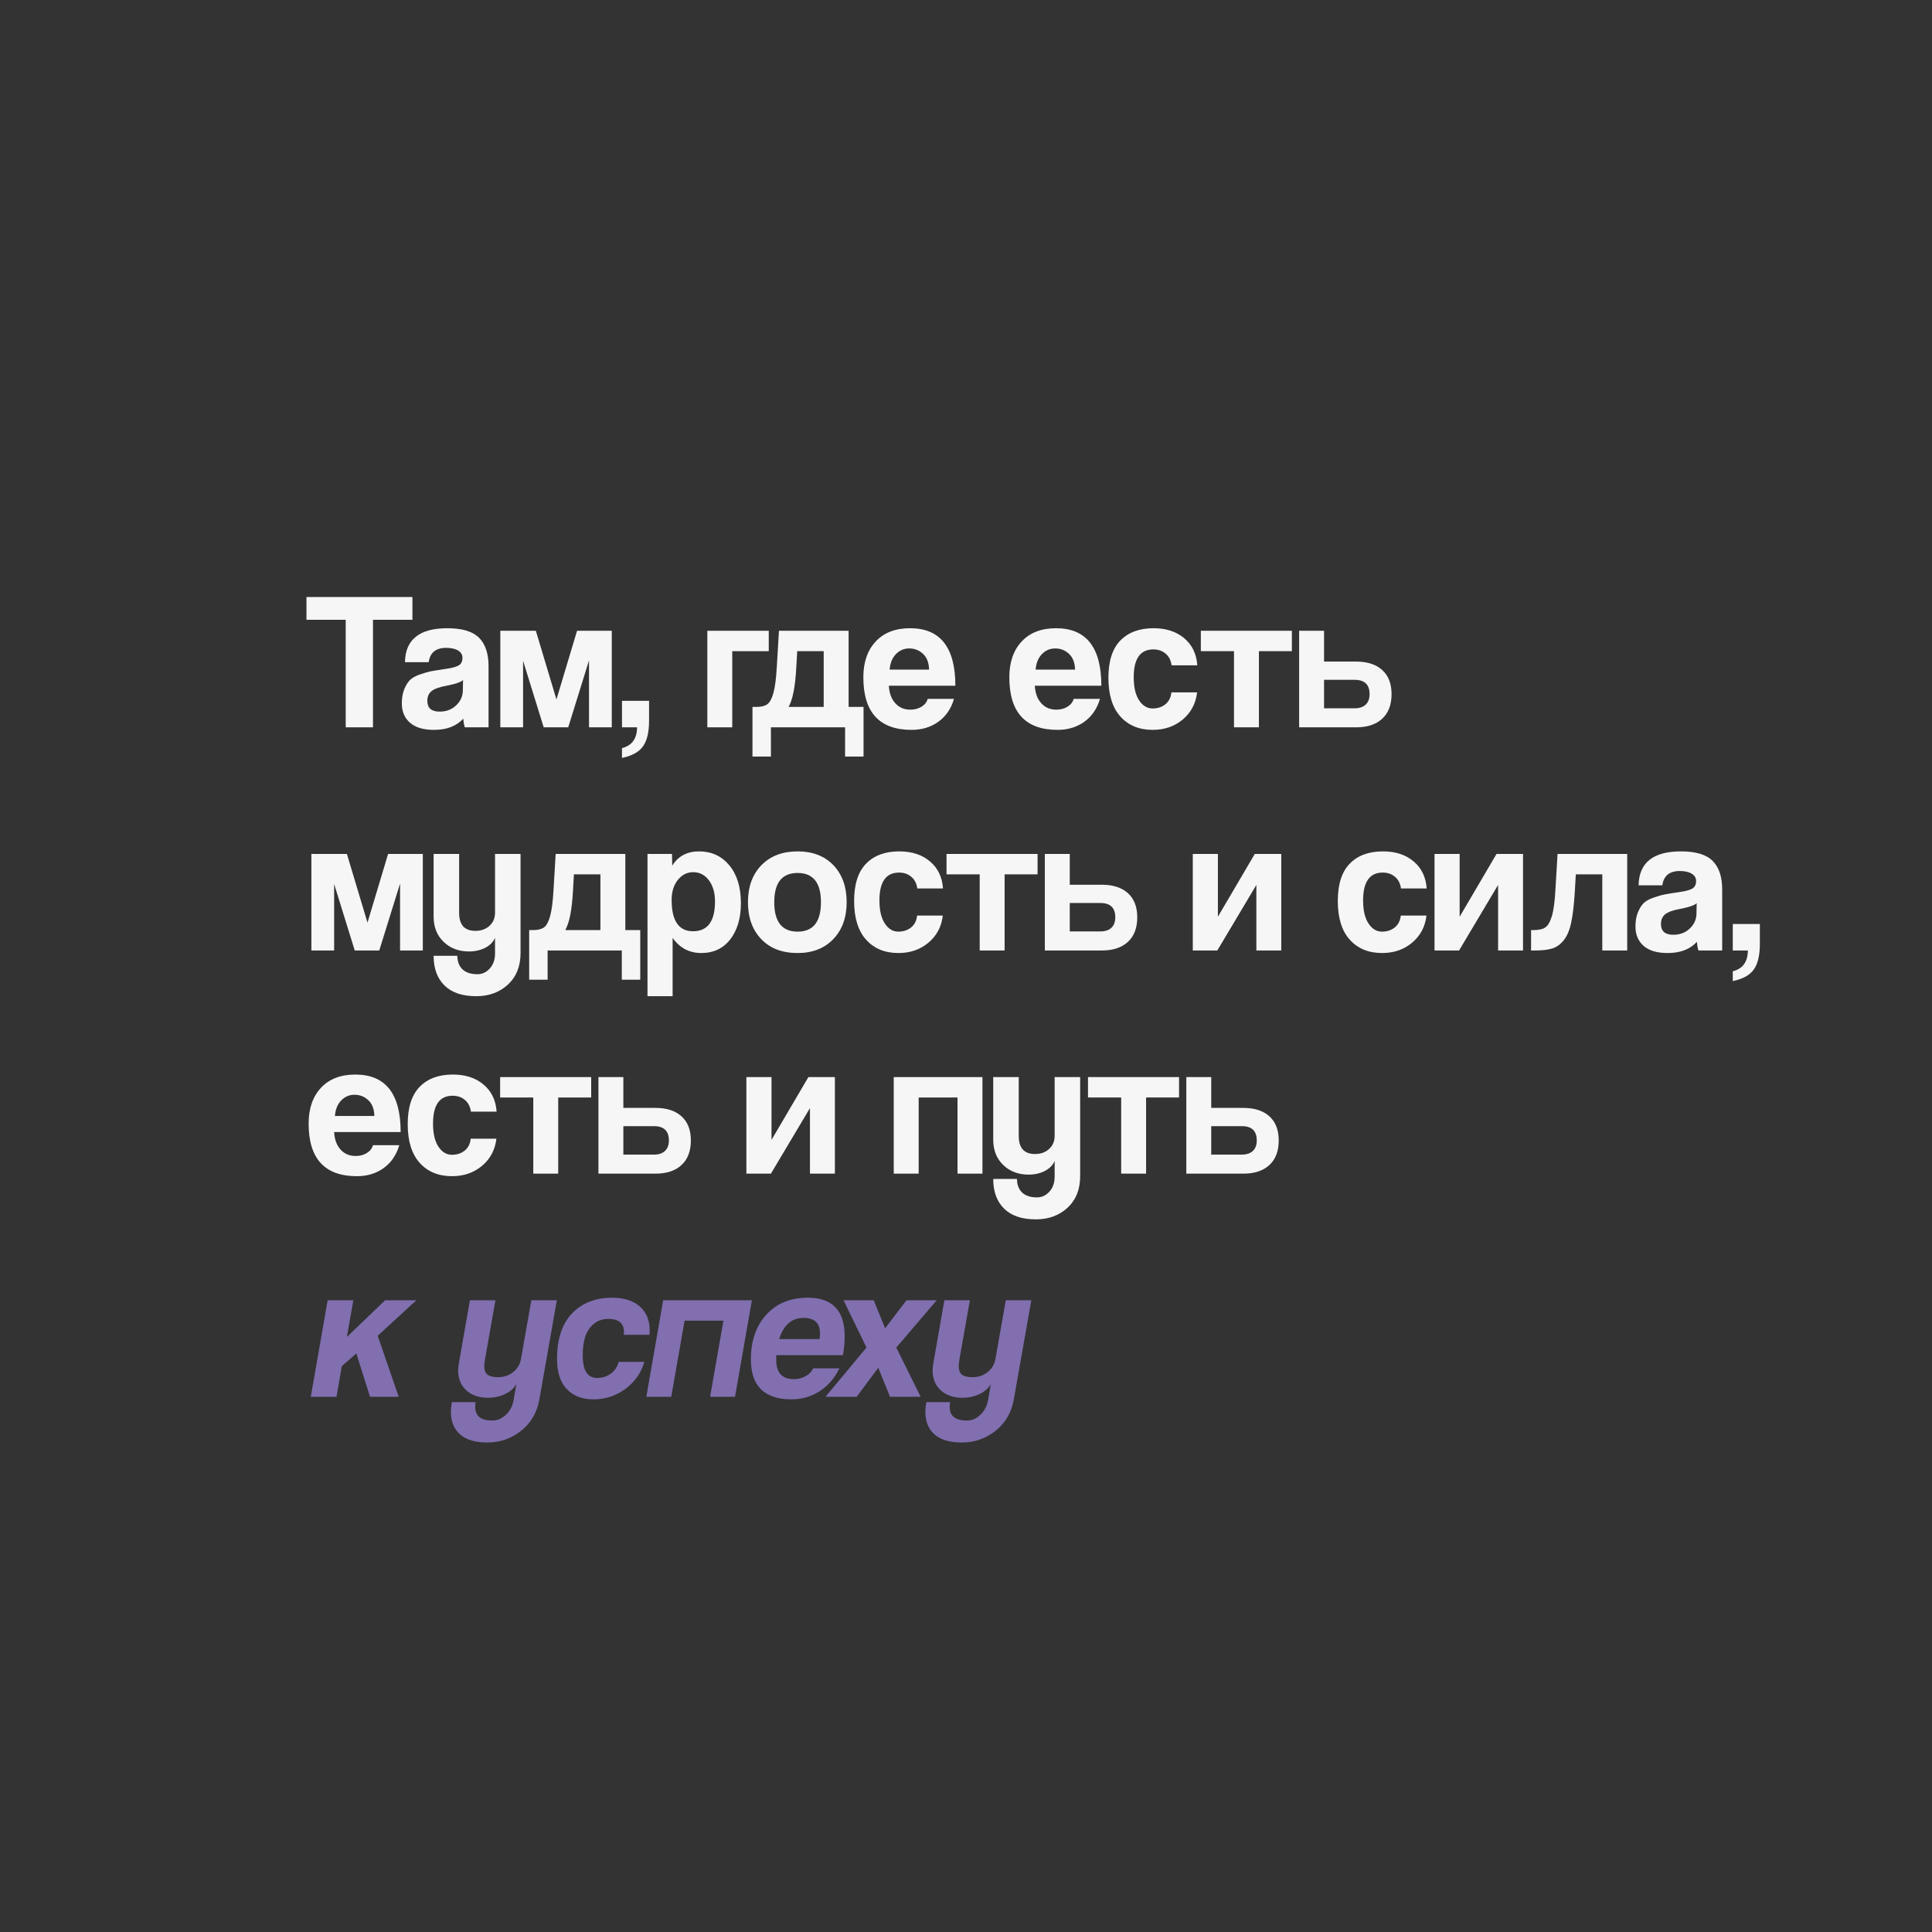 <?xml version="1.0" encoding="UTF-8"?> <svg xmlns="http://www.w3.org/2000/svg" xmlns:xlink="http://www.w3.org/1999/xlink" version="1.1" id="Слой_1" x="0px" y="0px" viewBox="0 0 500 500" style="enable-background:new 0 0 500 500;" xml:space="preserve"><rect x="0" y="0" width="500" height="500" fill="#333333" stroke="none"/> <style type="text/css"> .st0{fill:#F6F6F6;} .st1{fill:#816FB0;} </style> <g> <path class="st0" d="M96.528,188.229h-7.059v-27.829H79.313v-5.891h27.422v5.891H96.528V188.229z"></path> <path class="st0" d="M126.438,188.229h-6.145c-0.203-0.643-0.339-1.388-0.406-2.234c-1.761,1.93-4.283,2.895-7.567,2.895 c-2.742,0-4.816-0.618-6.221-1.854c-1.405-1.235-2.107-2.902-2.107-5.002c0-1.388,0.203-2.59,0.609-3.605s0.889-1.811,1.447-2.387 s1.413-1.066,2.564-1.473c1.15-0.407,2.167-0.694,3.047-0.864c0.88-0.169,2.15-0.372,3.809-0.609 c1.625-0.236,2.734-0.55,3.327-0.939c0.592-0.389,0.889-1.023,0.889-1.904c0-0.812-0.381-1.447-1.143-1.904 s-1.786-0.686-3.073-0.686c-2.675,0-4.181,1.236-4.52,3.707h-6.145c0.102-5.856,3.758-8.785,10.969-8.785 c3.826,0,6.559,0.821,8.202,2.463c1.642,1.643,2.463,4.105,2.463,7.389V188.229z M119.786,178.733l0.051-2.742 c-0.542,0.542-1.964,1.033-4.266,1.473c-1.862,0.339-3.157,0.804-3.885,1.396c-0.728,0.593-1.092,1.431-1.092,2.514 c0,1.862,1.066,2.793,3.199,2.793c1.693,0,3.106-0.533,4.241-1.6C119.168,181.501,119.752,180.223,119.786,178.733z"></path> <path class="st0" d="M158.329,188.229h-5.891v-17.317l-5.383,17.317h-6.348l-5.332-17.215v17.215h-5.891v-24.985h9.191 l5.333,17.774l5.332-17.774h8.988V188.229z"></path> <path class="st0" d="M160.969,196.151v-2.539c2.572-0.644,3.876-2.438,3.91-5.383h-3.91v-6.855h7.008v5.18 c0,2.911-0.517,5.104-1.549,6.576C165.395,194.603,163.576,195.609,160.969,196.151z"></path> <path class="st0" d="M189.508,188.229h-6.449v-24.985h15.895v5.281h-9.446V188.229z"></path> <path class="st0" d="M199.512,195.796h-4.773v-12.848h1.066c1.219,0,2.149-0.236,2.793-0.711c0.643-0.474,1.168-1.456,1.574-2.945 c0.406-1.489,0.693-3.707,0.863-6.653l0.559-9.395h18.028v19.704h3.859v12.848h-4.773v-7.566h-19.196V195.796z M213.173,168.526 h-6.856l-0.254,4.469c-0.271,4.808-0.931,8.125-1.98,9.954h9.09V168.526z"></path> <path class="st0" d="M247.248,177.464h-17.215c0.102,1.896,0.651,3.402,1.65,4.52c0.999,1.117,2.311,1.676,3.936,1.676 c1.083,0,2.04-0.254,2.87-0.762c0.829-0.508,1.362-1.185,1.6-2.031h6.805c-0.745,2.539-2.091,4.512-4.037,5.916 c-1.947,1.405-4.258,2.107-6.932,2.107c-8.328,0-12.492-4.536-12.492-13.609c0-3.893,1.066-6.983,3.199-9.268 s5.095-3.428,8.887-3.428C243.338,162.584,247.248,167.544,247.248,177.464z M230.236,173.299h10.208 c-0.034-1.76-0.551-3.114-1.549-4.062c-0.999-0.947-2.192-1.422-3.581-1.422c-1.354,0-2.505,0.491-3.453,1.473 C230.913,170.27,230.371,171.607,230.236,173.299z"></path> <path class="st0" d="M285.028,177.464h-17.215c0.102,1.896,0.651,3.402,1.65,4.52c0.998,1.117,2.311,1.676,3.936,1.676 c1.083,0,2.039-0.254,2.869-0.762c0.829-0.508,1.362-1.185,1.6-2.031h6.805c-0.745,2.539-2.091,4.512-4.037,5.916 c-1.947,1.405-4.258,2.107-6.932,2.107c-8.328,0-12.492-4.536-12.492-13.609c0-3.893,1.066-6.983,3.199-9.268 s5.095-3.428,8.887-3.428C281.118,162.584,285.028,167.544,285.028,177.464z M268.017,173.299h10.207 c-0.034-1.76-0.551-3.114-1.549-4.062c-0.999-0.947-2.192-1.422-3.58-1.422c-1.354,0-2.506,0.491-3.453,1.473 C268.693,170.27,268.151,171.607,268.017,173.299z"></path> <path class="st0" d="M303.157,179.19h6.652c-0.339,2.878-1.574,5.214-3.707,7.008c-2.133,1.795-4.723,2.691-7.77,2.691 c-3.521,0-6.314-1.15-8.379-3.453c-2.065-2.302-3.098-5.637-3.098-10.004c0-4.333,1.032-7.558,3.098-9.674 c2.064-2.115,4.926-3.174,8.582-3.174c3.25,0,5.898,0.863,7.947,2.59c2.048,1.727,3.174,4.062,3.377,7.008h-6.652 c-0.17-1.286-0.686-2.293-1.549-3.021c-0.863-0.728-1.922-1.092-3.174-1.092c-3.386,0-5.078,2.404-5.078,7.211 c0,2.573,0.465,4.562,1.396,5.967c0.931,1.405,2.09,2.107,3.479,2.107c1.32,0,2.429-0.363,3.326-1.092 C302.505,181.535,303.021,180.511,303.157,179.19z"></path> <path class="st0" d="M325.806,188.229h-6.449v-19.704h-8.582v-5.281h23.562v5.281h-8.531V188.229z"></path> <path class="st0" d="M336.216,163.245h6.449v7.973h8.328c2.877,0,5.12,0.729,6.729,2.184c1.608,1.456,2.412,3.538,2.412,6.247 c0,2.742-0.804,4.858-2.412,6.348c-1.608,1.49-3.852,2.234-6.729,2.234h-14.777V163.245z M350.587,175.94h-7.922v7.363h7.922 c1.219,0,2.166-0.312,2.844-0.939c0.677-0.626,1.016-1.532,1.016-2.717C354.446,177.176,353.159,175.94,350.587,175.94z"></path> <path class="st0" d="M109.427,245.983h-5.891v-17.317l-5.383,17.317h-6.348l-5.332-17.215v17.215h-5.891v-24.985h9.191 l5.333,17.774l5.332-17.774h8.988V245.983z"></path> <path class="st0" d="M128.114,246.745v-4.062c-0.44,1.084-1.278,1.947-2.514,2.59c-1.236,0.644-2.649,0.965-4.241,0.965 c-2.641,0-4.824-0.829-6.551-2.488c-1.727-1.658-2.59-3.842-2.59-6.551v-16.2h6.602v15.235c0,3.115,1.405,4.672,4.215,4.672 c1.49,0,2.708-0.439,3.657-1.32c0.947-0.88,1.422-1.997,1.422-3.352v-15.235h6.602v25.645c0,3.419-1.084,6.136-3.25,8.15 c-2.167,2.014-4.909,3.021-8.227,3.021c-3.589,0-6.322-0.922-8.201-2.768s-2.818-4.41-2.818-7.693h6.145 c0,1.489,0.44,2.657,1.32,3.504c0.88,0.845,2.167,1.269,3.859,1.269c1.252,0,2.328-0.5,3.225-1.498 C127.665,249.63,128.114,248.335,128.114,246.745z"></path> <path class="st0" d="M141.724,253.549h-4.773v-12.847h1.066c1.219,0,2.149-0.236,2.793-0.711c0.643-0.474,1.168-1.456,1.574-2.945 c0.406-1.489,0.693-3.707,0.863-6.653l0.559-9.395h18.028v19.704h3.859v12.847h-4.773v-7.566h-19.196V253.549z M155.384,226.279 h-6.856l-0.254,4.469c-0.271,4.808-0.931,8.125-1.98,9.954h9.09V226.279z"></path> <path class="st0" d="M174.072,257.814h-6.5v-36.816h6.348l0.051,3.047c1.523-2.471,3.842-3.707,6.958-3.707 c3.216,0,5.822,1.202,7.82,3.605c1.997,2.404,2.996,5.671,2.996,9.801c0,3.859-0.914,6.975-2.742,9.344 c-1.828,2.37-4.334,3.555-7.516,3.555c-3.081,0-5.553-1.303-7.415-3.91V257.814z M179.353,241.006c3.792,0,5.688-2.573,5.688-7.719 c0-2.235-0.525-4.054-1.574-5.459c-1.05-1.404-2.404-2.107-4.063-2.107c-1.591,0-2.92,0.669-3.986,2.006 c-1.066,1.338-1.6,3.056-1.6,5.155C173.818,238.298,175.663,241.006,179.353,241.006z"></path> <path class="st0" d="M206.419,246.643c-3.995,0-7.135-1.201-9.42-3.605c-2.285-2.403-3.428-5.586-3.428-9.547 c0-3.995,1.159-7.186,3.479-9.573c2.318-2.387,5.442-3.58,9.369-3.58c3.893,0,6.983,1.193,9.268,3.58s3.428,5.578,3.428,9.573 c0,3.961-1.151,7.144-3.453,9.547C213.359,245.442,210.279,246.643,206.419,246.643z M206.419,241.108 c4.029,0,6.043-2.539,6.043-7.617c0-5.044-2.015-7.567-6.043-7.567s-6.043,2.522-6.043,7.567 C200.376,238.569,202.391,241.108,206.419,241.108z"></path> <path class="st0" d="M237.346,236.944h6.652c-0.339,2.878-1.574,5.214-3.707,7.008c-2.133,1.795-4.723,2.691-7.77,2.691 c-3.521,0-6.314-1.15-8.379-3.453c-2.065-2.302-3.098-5.637-3.098-10.004c0-4.333,1.032-7.558,3.098-9.674 c2.064-2.115,4.926-3.174,8.582-3.174c3.25,0,5.899,0.863,7.948,2.59c2.048,1.727,3.174,4.062,3.377,7.008h-6.652 c-0.17-1.286-0.686-2.293-1.549-3.021c-0.863-0.728-1.922-1.092-3.174-1.092c-3.386,0-5.078,2.404-5.078,7.211 c0,2.573,0.465,4.562,1.396,5.967c0.931,1.405,2.09,2.107,3.479,2.107c1.32,0,2.429-0.363,3.327-1.092 C236.693,239.289,237.21,238.264,237.346,236.944z"></path> <path class="st0" d="M259.993,245.983h-6.449v-19.704h-8.582v-5.281h23.562v5.281h-8.531V245.983z"></path> <path class="st0" d="M270.403,220.998h6.449v7.973h8.328c2.877,0,5.12,0.729,6.729,2.184c1.608,1.456,2.412,3.538,2.412,6.247 c0,2.742-0.804,4.858-2.412,6.348c-1.608,1.49-3.852,2.234-6.729,2.234h-14.777V220.998z M284.774,233.694h-7.922v7.363h7.922 c1.219,0,2.166-0.312,2.844-0.939c0.677-0.626,1.016-1.532,1.016-2.717C288.634,234.93,287.347,233.694,284.774,233.694z"></path> <path class="st0" d="M315.04,245.983h-6.348v-24.985h6.5v16.25l9.547-16.25h6.855v24.985h-6.449v-16.961L315.04,245.983z"></path> <path class="st0" d="M362.521,236.944h6.652c-0.339,2.878-1.574,5.214-3.707,7.008c-2.133,1.795-4.723,2.691-7.77,2.691 c-3.521,0-6.314-1.15-8.379-3.453c-2.065-2.302-3.098-5.637-3.098-10.004c0-4.333,1.032-7.558,3.098-9.674 c2.064-2.115,4.926-3.174,8.582-3.174c3.25,0,5.898,0.863,7.947,2.59c2.048,1.727,3.174,4.062,3.377,7.008h-6.652 c-0.17-1.286-0.686-2.293-1.549-3.021c-0.863-0.728-1.922-1.092-3.174-1.092c-3.386,0-5.078,2.404-5.078,7.211 c0,2.573,0.465,4.562,1.396,5.967c0.931,1.405,2.09,2.107,3.479,2.107c1.32,0,2.429-0.363,3.326-1.092 C361.868,239.289,362.385,238.264,362.521,236.944z"></path> <path class="st0" d="M377.603,245.983h-6.348v-24.985h6.5v16.25l9.547-16.25h6.855v24.985h-6.449v-16.961L377.603,245.983z"></path> <path class="st0" d="M421.122,245.983h-6.449v-19.704h-6.855l-0.254,4.469c-0.203,3.284-0.508,5.917-0.914,7.897 s-1.041,3.521-1.904,4.621c-0.863,1.101-1.854,1.828-2.971,2.184s-2.624,0.533-4.52,0.533h-1.016v-5.281h0.66 c1.32,0,2.318-0.22,2.996-0.66c0.677-0.439,1.244-1.396,1.701-2.869s0.77-3.732,0.939-6.78l0.559-9.395h18.027V245.983z"></path> <path class="st0" d="M445.7,245.983h-6.145c-0.203-0.643-0.339-1.388-0.406-2.234c-1.761,1.93-4.283,2.895-7.566,2.895 c-2.742,0-4.816-0.618-6.221-1.854c-1.405-1.235-2.107-2.902-2.107-5.002c0-1.388,0.203-2.59,0.609-3.605s0.889-1.811,1.447-2.387 s1.413-1.066,2.564-1.473c1.15-0.407,2.166-0.694,3.047-0.864c0.88-0.169,2.149-0.372,3.809-0.609 c1.625-0.236,2.733-0.55,3.326-0.939c0.592-0.389,0.889-1.023,0.889-1.904c0-0.812-0.381-1.447-1.143-1.904 s-1.786-0.686-3.072-0.686c-2.675,0-4.182,1.236-4.52,3.707h-6.145c0.102-5.856,3.758-8.785,10.969-8.785 c3.825,0,6.559,0.821,8.201,2.463c1.642,1.643,2.463,4.105,2.463,7.389V245.983z M439.048,236.487l0.051-2.742 c-0.542,0.542-1.964,1.033-4.266,1.473c-1.862,0.339-3.157,0.804-3.885,1.396c-0.729,0.593-1.092,1.431-1.092,2.514 c0,1.862,1.066,2.793,3.199,2.793c1.692,0,3.105-0.533,4.24-1.6C438.43,239.254,439.014,237.977,439.048,236.487z"></path> <path class="st0" d="M448.442,253.904v-2.539c2.572-0.643,3.876-2.437,3.91-5.382h-3.91v-6.855h7.008v5.18 c0,2.911-0.517,5.104-1.549,6.576C452.868,252.355,451.049,253.363,448.442,253.904z"></path> <path class="st0" d="M103.688,292.971H86.473c0.102,1.896,0.651,3.402,1.65,4.52c0.999,1.117,2.311,1.676,3.936,1.676 c1.083,0,2.04-0.254,2.87-0.762c0.829-0.508,1.362-1.185,1.6-2.031h6.805c-0.745,2.539-2.091,4.512-4.037,5.916 c-1.947,1.405-4.258,2.107-6.932,2.107c-8.328,0-12.492-4.536-12.492-13.609c0-3.893,1.066-6.982,3.199-9.268 s5.095-3.428,8.887-3.428C99.778,278.092,103.688,283.052,103.688,292.971z M86.676,288.807h10.208 c-0.034-1.76-0.551-3.114-1.549-4.062c-0.999-0.947-2.192-1.422-3.581-1.422c-1.354,0-2.505,0.491-3.453,1.473 C87.353,285.777,86.812,287.114,86.676,288.807z"></path> <path class="st0" d="M121.817,294.697h6.652c-0.339,2.878-1.574,5.214-3.707,7.008c-2.133,1.795-4.723,2.691-7.77,2.691 c-3.521,0-6.314-1.15-8.379-3.453c-2.065-2.302-3.098-5.637-3.098-10.004c0-4.333,1.032-7.558,3.098-9.674 c2.064-2.116,4.926-3.174,8.582-3.174c3.25,0,5.899,0.863,7.948,2.59c2.048,1.727,3.174,4.062,3.377,7.008h-6.652 c-0.17-1.286-0.686-2.293-1.549-3.021c-0.863-0.728-1.922-1.092-3.174-1.092c-3.386,0-5.078,2.404-5.078,7.211 c0,2.573,0.465,4.562,1.396,5.967c0.931,1.405,2.09,2.107,3.479,2.107c1.32,0,2.429-0.363,3.327-1.092 C121.165,297.042,121.682,296.018,121.817,294.697z"></path> <path class="st0" d="M144.465,303.736h-6.45v-19.703h-8.582v-5.281h23.563v5.281h-8.531V303.736z"></path> <path class="st0" d="M154.875,278.752h6.449v7.973h8.329c2.877,0,5.12,0.729,6.729,2.184c1.607,1.456,2.412,3.538,2.412,6.246 c0,2.742-0.805,4.858-2.412,6.348c-1.608,1.49-3.852,2.234-6.729,2.234h-14.778V278.752z M169.247,291.447h-7.922v7.363h7.922 c1.219,0,2.166-0.312,2.844-0.939c0.677-0.626,1.016-1.531,1.016-2.717C173.106,292.684,171.819,291.447,169.247,291.447z"></path> <path class="st0" d="M199.512,303.736h-6.348v-24.984h6.5v16.25l9.547-16.25h6.855v24.984h-6.449v-16.961L199.512,303.736z"></path> <path class="st0" d="M237.75,303.736h-6.449v-24.984h22.953v24.984h-6.449v-19.703H237.75V303.736z"></path> <path class="st0" d="M272.941,304.498v-4.062c-0.44,1.084-1.278,1.947-2.514,2.59c-1.236,0.644-2.649,0.965-4.24,0.965 c-2.641,0-4.824-0.829-6.551-2.488c-1.727-1.658-2.59-3.842-2.59-6.551v-16.199h6.602v15.234c0,3.115,1.404,4.672,4.215,4.672 c1.489,0,2.708-0.439,3.656-1.32c0.947-0.88,1.422-1.997,1.422-3.352v-15.234h6.602v25.645c0,3.419-1.083,6.136-3.25,8.15 c-2.167,2.014-4.909,3.021-8.227,3.021c-3.589,0-6.322-0.923-8.201-2.768c-1.879-1.846-2.818-4.41-2.818-7.693h6.145 c0,1.489,0.439,2.657,1.32,3.504c0.88,0.846,2.166,1.27,3.859,1.27c1.252,0,2.327-0.5,3.225-1.498 C272.492,307.384,272.941,306.089,272.941,304.498z"></path> <path class="st0" d="M296.606,303.736h-6.449v-19.703h-8.582v-5.281h23.562v5.281h-8.531V303.736z"></path> <path class="st0" d="M307.017,278.752h6.449v7.973h8.328c2.877,0,5.12,0.729,6.729,2.184c1.608,1.456,2.412,3.538,2.412,6.246 c0,2.742-0.804,4.858-2.412,6.348c-1.608,1.49-3.852,2.234-6.729,2.234h-14.777V278.752z M321.388,291.447h-7.922v7.363h7.922 c1.219,0,2.166-0.312,2.844-0.939c0.677-0.626,1.016-1.531,1.016-2.717C325.247,292.684,323.96,291.447,321.388,291.447z"></path> <path class="st1" d="M103.181,361.489h-7.414l-3.555-11.223l-3.758,3.301l-1.371,7.922H80.43l4.367-24.984h6.652l-1.676,9.496 l9.903-9.496h8.074l-10.004,9.191L103.181,361.489z"></path> <path class="st1" d="M132.938,362.251l0.711-4.062c-0.609,1.084-1.592,1.947-2.945,2.59c-1.354,0.644-2.827,0.965-4.418,0.965 c-2.336,0-4.207-0.643-5.611-1.93c-1.405-1.286-2.107-3.013-2.107-5.18c0-0.406,0.067-1.049,0.203-1.93l2.844-16.199h6.602 l-2.691,15.234c-0.136,0.881-0.203,1.456-0.203,1.727c0,1.117,0.288,1.888,0.863,2.311c0.576,0.424,1.49,0.635,2.742,0.635 c1.49,0,2.785-0.439,3.885-1.32c1.1-0.88,1.769-1.997,2.006-3.352l2.691-15.234h6.602l-4.52,25.645 c-0.609,3.419-2.192,6.136-4.748,8.15c-2.557,2.014-5.459,3.021-8.709,3.021c-3.115,0-5.468-0.694-7.059-2.082 c-1.592-1.389-2.387-3.352-2.387-5.891c0-0.711,0.084-1.541,0.254-2.488h6.145c-0.068,0.305-0.102,0.728-0.102,1.27 c0,2.336,1.489,3.504,4.469,3.504c1.252,0,2.413-0.5,3.479-1.498C131.999,365.137,132.667,363.842,132.938,362.251z"></path> <path class="st1" d="M168.079,345.442h-6.652c0-0.067,0.008-0.186,0.025-0.355c0.017-0.169,0.025-0.287,0.025-0.355 c0-2.268-1.354-3.402-4.062-3.402c-1.93,0-3.513,0.771-4.749,2.311c-1.236,1.541-1.854,3.919-1.854,7.135 c0,3.894,1.236,5.84,3.707,5.84c1.321,0,2.497-0.363,3.53-1.092c1.032-0.728,1.718-1.752,2.057-3.072h6.652 c-0.847,2.878-2.488,5.214-4.926,7.008c-2.438,1.795-5.18,2.691-8.227,2.691c-2.945,0-5.256-0.889-6.932-2.666 s-2.514-4.358-2.514-7.744c0-5.18,1.295-9.123,3.885-11.832c2.59-2.708,6.051-4.062,10.385-4.062c3.013,0,5.383,0.744,7.109,2.234 c1.727,1.489,2.59,3.538,2.59,6.145C168.13,344.766,168.112,345.172,168.079,345.442z"></path> <path class="st1" d="M190.22,361.489h-6.449l3.453-19.703h-10.055l-3.453,19.703h-6.449l4.367-24.984h22.954L190.22,361.489z"></path> <path class="st1" d="M218.149,350.724h-17.266v1.168c0,3.352,1.523,5.027,4.57,5.027c1.083,0,2.09-0.254,3.022-0.762 c0.931-0.508,1.582-1.185,1.955-2.031h6.805c-1.219,2.539-2.92,4.512-5.104,5.916c-2.184,1.405-4.613,2.107-7.288,2.107 c-7.008,0-10.512-3.436-10.512-10.309c0-4.841,1.337-8.717,4.012-11.629c2.674-2.911,6.246-4.367,10.715-4.367 c6.364,0,9.547,3.335,9.547,10.004C218.606,347.339,218.454,348.964,218.149,350.724z M201.645,346.56h10.461 c0.067-0.372,0.102-0.88,0.102-1.523c0-2.641-1.422-3.961-4.266-3.961C204.895,341.075,202.796,342.903,201.645,346.56z"></path> <path class="st1" d="M238.259,361.489h-7.922l-3.047-7.516l-5.586,7.516h-8.074l10.613-12.746l-5.941-12.238h7.82l2.946,7.262 l5.535-7.262h7.82l-10.461,12.238L238.259,361.489z"></path> <path class="st1" d="M255.728,362.251l0.711-4.062c-0.609,1.084-1.592,1.947-2.945,2.59c-1.354,0.644-2.827,0.965-4.418,0.965 c-2.336,0-4.207-0.643-5.611-1.93c-1.405-1.286-2.107-3.013-2.107-5.18c0-0.406,0.067-1.049,0.203-1.93l2.844-16.199h6.602 l-2.691,15.234c-0.136,0.881-0.203,1.456-0.203,1.727c0,1.117,0.288,1.888,0.863,2.311c0.576,0.424,1.49,0.635,2.742,0.635 c1.489,0,2.784-0.439,3.885-1.32c1.1-0.88,1.769-1.997,2.006-3.352l2.691-15.234h6.603l-4.521,25.645 c-0.609,3.419-2.192,6.136-4.748,8.15c-2.557,2.014-5.459,3.021-8.709,3.021c-3.115,0-5.468-0.694-7.059-2.082 c-1.592-1.389-2.387-3.352-2.387-5.891c0-0.711,0.084-1.541,0.254-2.488h6.145c-0.068,0.305-0.102,0.728-0.102,1.27 c0,2.336,1.489,3.504,4.469,3.504c1.253,0,2.412-0.5,3.479-1.498C254.788,365.137,255.456,363.842,255.728,362.251z"></path> </g> <g> </g> <g> </g> <g> </g> <g> </g> <g> </g> <g> </g> </svg> 